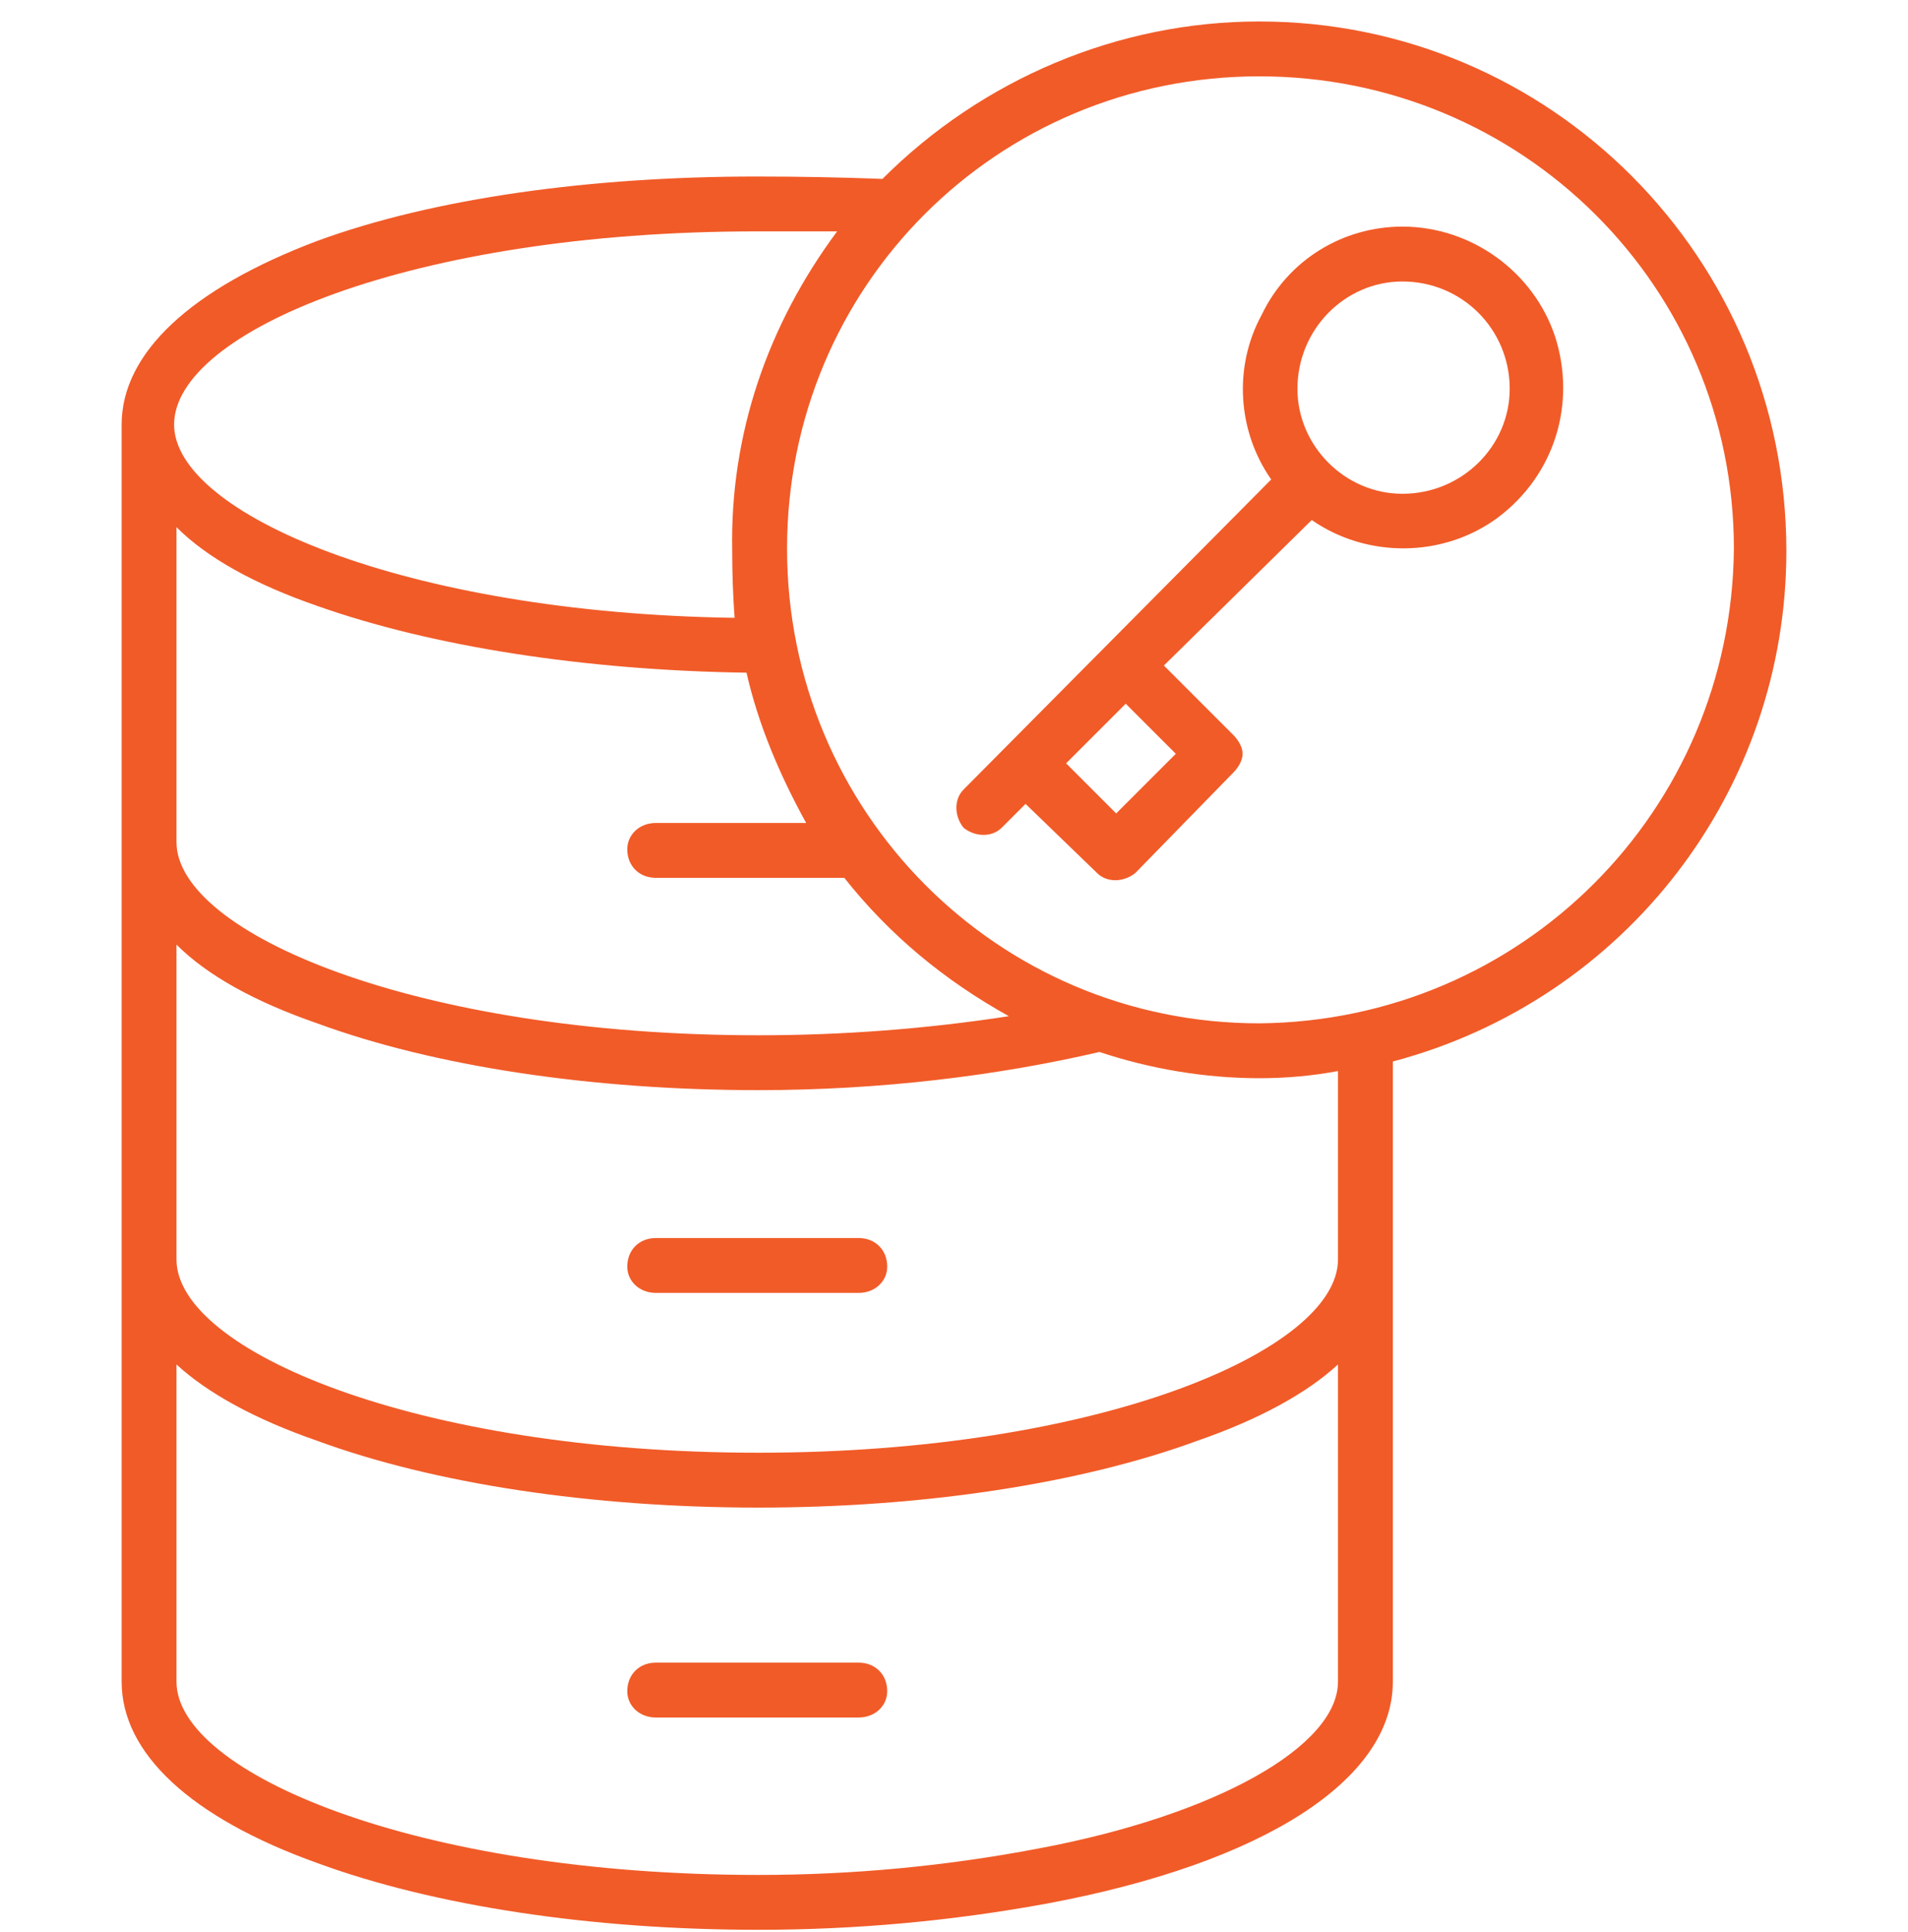 <svg version="1.2" xmlns="http://www.w3.org/2000/svg" viewBox="0 0 80 81" width="80" height="81"><defs><clipPath clipPathUnits="userSpaceOnUse" id="cp1"><path d="m0 0.9h80v80h-80z"/></clipPath></defs><style>.a{fill:#f15b28}</style><g clip-path="url(#cp1)"><path class="a" d="m36 51.9h-8.5c-0.7 0-1.2 0.5-1.2 1.2 0 0.6 0.5 1.1 1.2 1.1h8.5c0.7 0 1.2-0.5 1.2-1.1 0-0.7-0.5-1.2-1.2-1.2z"/><path class="a" d="m36 69.7h-8.5c-0.7 0-1.2 0.5-1.2 1.2 0 0.6 0.5 1.1 1.2 1.1h8.5c0.7 0 1.2-0.5 1.2-1.1 0-0.7-0.5-1.2-1.2-1.2z"/><path class="a" d="m52.8 0.9c-5.9 0-11.6 2.4-15.8 6.6q-2.6-0.1-5.3-0.1c-6.9 0-13.5 0.9-18.4 2.7-5.3 2-8.2 4.7-8.2 7.7v52.7c0 3 2.9 5.7 8.2 7.6 4.9 1.8 11.5 2.8 18.5 2.8q6.1 0 12.1-1.1c9.1-1.7 14.5-5.2 14.5-9.3v-26c9.8-2.6 16.5-11.4 16.5-21.4 0-12.3-9.9-22.2-22.1-22.2zm-21.1 8.8q1.7 0 3.4 0c-2.9 3.9-4.5 8.5-4.4 13.4q0 1.4 0.1 2.8c-13.9-0.2-23.5-4.4-23.5-8.1 0-3.9 10-8.1 24.4-8.1zm-24.3 12.4c1.3 1.3 3.3 2.4 5.9 3.3 4.8 1.7 11.2 2.7 18 2.8 0.5 2.2 1.4 4.3 2.5 6.3h-6.3c-0.7 0-1.2 0.5-1.2 1.1 0 0.7 0.5 1.2 1.2 1.2h7.9c1.9 2.4 4.2 4.3 6.9 5.8q-5.2 0.8-10.5 0.8c-14.4 0-24.4-4.3-24.4-8.1zm36.1 55.4q-5.8 1.1-11.7 1.1c-14.4 0-24.4-4.3-24.4-8.1v-13.3c1.3 1.2 3.3 2.3 5.9 3.2 4.9 1.8 11.5 2.8 18.5 2.8 6.9 0 13.5-1 18.4-2.8 2.6-0.9 4.6-2 5.9-3.2v13.3c0 2.7-5.1 5.6-12.6 7zm12.6-25.1v0.4c0 3.8-10 8.1-24.3 8.1-14.4 0-24.4-4.3-24.4-8.1v-13.2c1.3 1.3 3.3 2.4 5.9 3.3 4.9 1.8 11.5 2.8 18.5 2.8 5.1 0 10-0.6 14.3-1.6 2.1 0.7 4.4 1.1 6.7 1.1q1.7 0 3.3-0.3zm-3.3-9.5c-11 0-19.8-8.9-19.8-19.9 0-11 8.8-19.8 19.8-19.8 11 0 19.9 8.8 19.9 19.8-0.1 11-8.9 19.8-19.9 19.9z"/><path class="a" d="m58.8 9.5c-2.5 0-4.8 1.4-5.9 3.7-1.2 2.2-1 4.9 0.4 6.9l-12.9 13c-0.4 0.4-0.4 1.1 0 1.6 0.5 0.4 1.2 0.4 1.6 0l1-1 3 2.9c0.4 0.4 1.1 0.4 1.6 0l4.1-4.2c0.2-0.2 0.4-0.5 0.4-0.8 0-0.3-0.2-0.6-0.4-0.8l-2.9-2.9 6.2-6.1c2.3 1.6 5.5 1.6 7.8-0.1 2.4-1.8 3.3-4.8 2.4-7.6-0.9-2.7-3.5-4.6-6.4-4.6zm-9.5 22.1l-2.5 2.5-2.1-2.1 2.5-2.5zm9.5-10.9c-2.4 0-4.4-2-4.4-4.4 0-2.5 2-4.5 4.4-4.5 2.5 0 4.5 2 4.5 4.5 0 2.4-2 4.4-4.5 4.4z"/></g></svg>